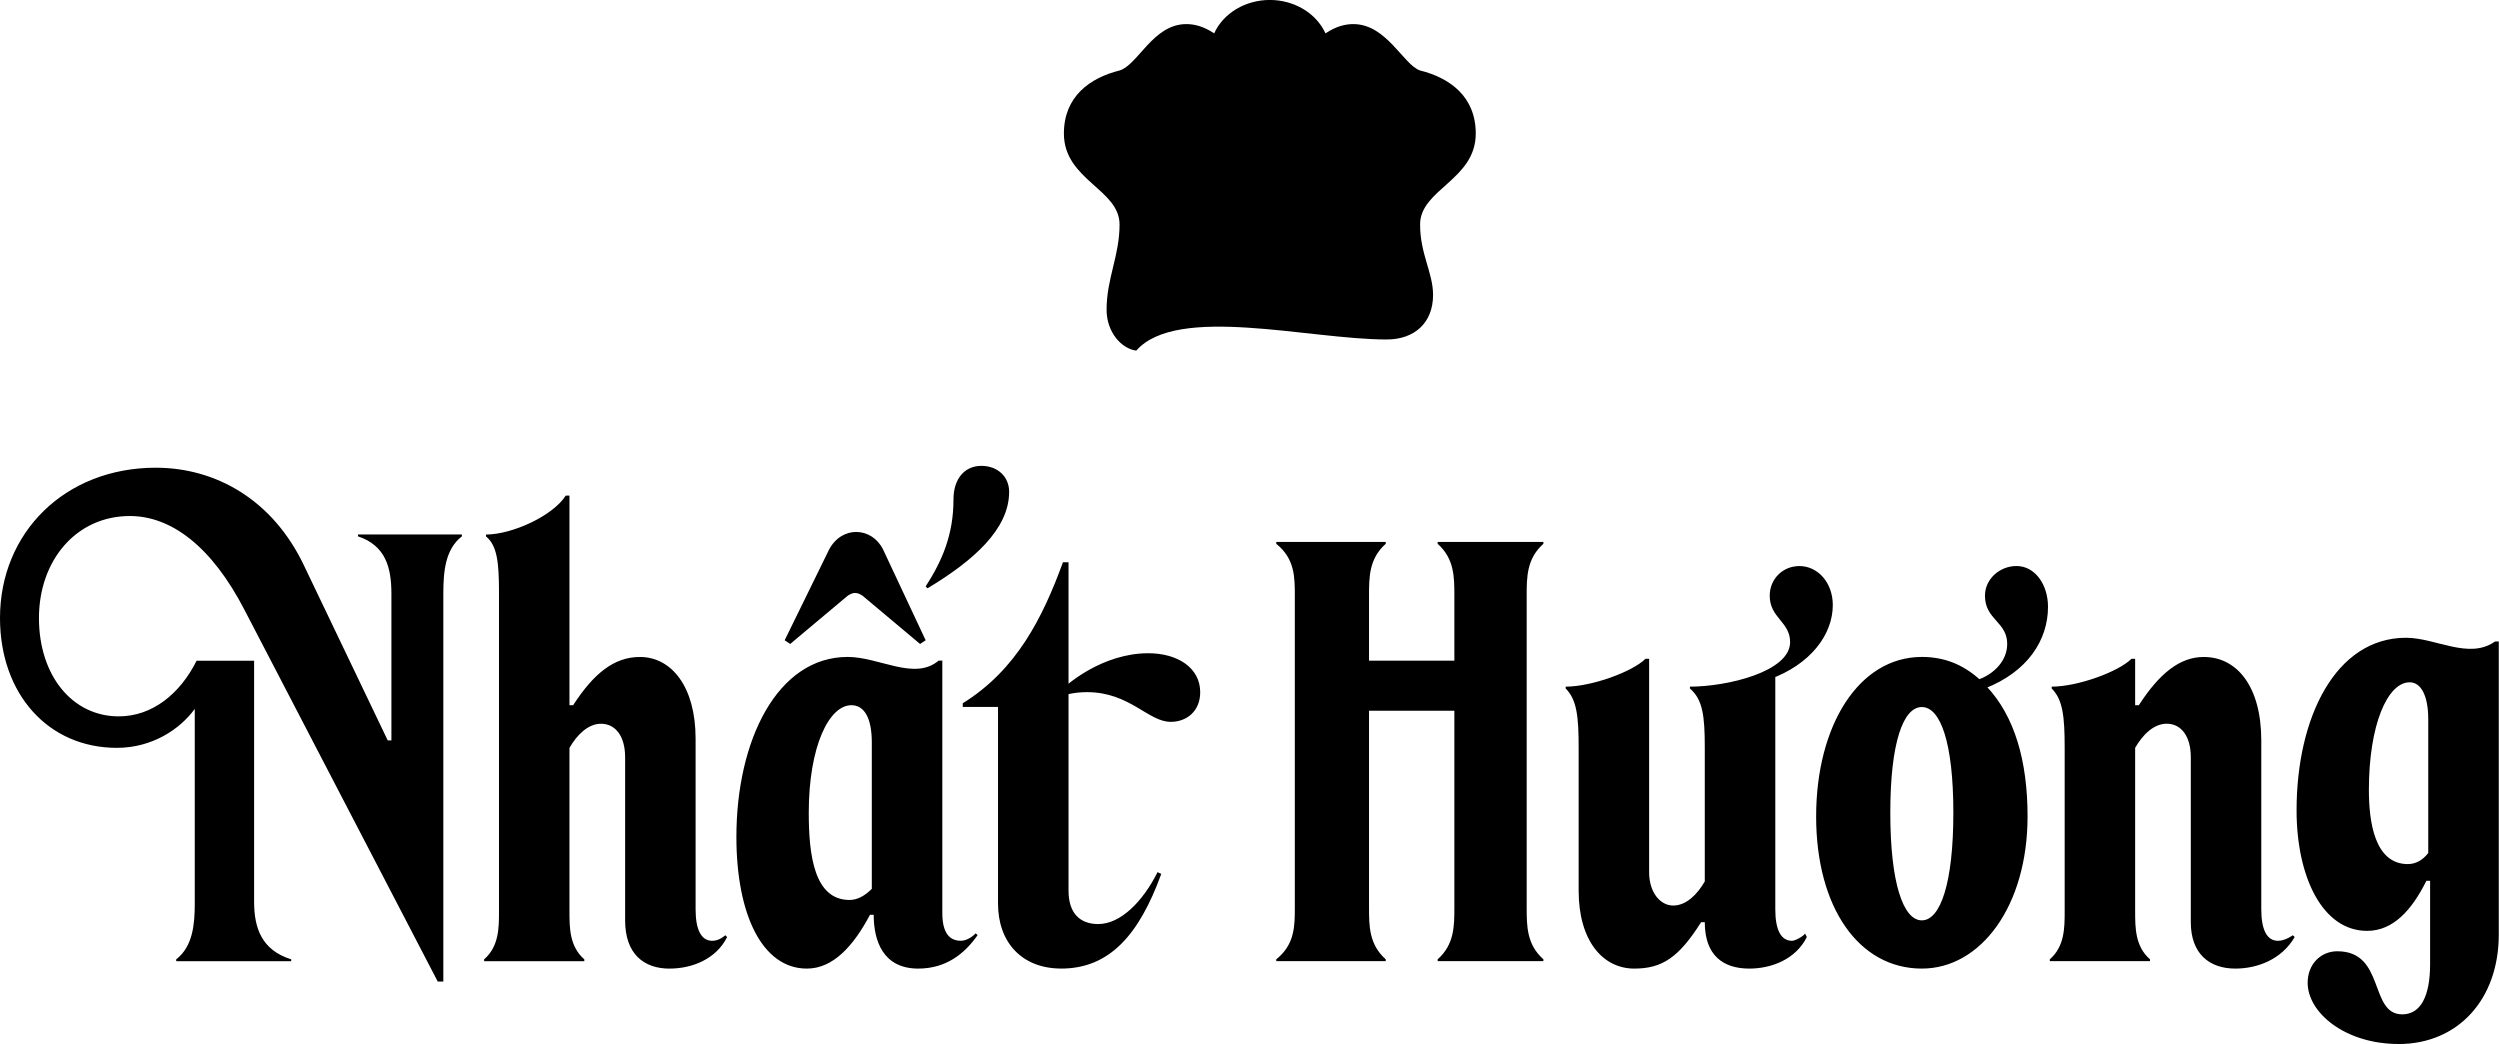 <svg width="1137" height="475" viewBox="0 0 1137 475" fill="none" xmlns="http://www.w3.org/2000/svg">
<g clip-path="url(#clip0_578_402)">
<path d="M1095.09 392.987C1079.89 392.987 1077.37 373.592 1077.37 359.236C1077.37 329.704 1085.81 310.309 1095.93 310.309C1100.99 310.309 1104.37 316.208 1104.37 327.184V387.928C1101.83 391.307 1098.47 392.987 1095.09 392.987ZM1090.87 474.825C1117.86 474.825 1136.44 454.571 1136.44 425.039V291.735H1134.76C1122.94 300.173 1107.76 290.055 1094.27 290.055C1062.22 290.055 1044.48 326.326 1044.48 368.514C1044.48 398.886 1056.3 423.359 1076.53 423.359C1088.35 423.359 1096.79 414.081 1103.53 400.585H1105.21V438.554C1105.21 452.891 1100.99 461.329 1092.55 461.329C1077.36 461.329 1084.95 432.637 1063.02 432.637C1055.42 432.637 1049.52 438.536 1049.52 446.973C1049.52 460.47 1066.4 474.807 1090.87 474.807V474.825ZM1016.63 440.515C1026.75 440.515 1037.72 436.296 1043.62 426.178L1042.78 425.338C1042.78 425.338 1039.4 427.877 1036.03 427.877C1030.97 427.877 1028.43 422.818 1028.43 413.54V336.761C1028.43 312.288 1017.45 298.791 1002.27 298.791C991.298 298.791 982.02 306.389 972.743 320.725H971.063V299.631H969.383C963.484 305.53 944.909 312.288 933.112 312.288V313.128C938.171 318.187 939.011 325.784 939.011 340.121V414.361C939.011 421.959 939.011 430.397 932.253 436.296V437.136H977.82V436.296C971.063 430.397 971.063 421.959 971.063 414.361V340.121C974.441 334.222 979.5 329.144 985.399 329.144C992.157 329.144 996.376 335.043 996.376 344.34V419.42C996.376 433.757 1004.81 440.515 1016.63 440.515ZM874.048 440.515C901.041 440.515 922.135 411.823 922.135 371.333C922.135 346.02 916.236 325.766 903.58 312.269L902.74 313.109C922.135 305.511 931.432 291.175 931.432 275.98C931.432 265.862 925.533 257.424 917.095 257.424C909.497 257.424 902.758 263.323 902.758 270.921C902.758 281.897 912.876 282.737 912.876 292.855C912.876 300.453 906.977 306.352 900.22 308.89C892.622 302.133 884.184 298.773 874.067 298.773C845.375 298.773 825.979 329.985 825.979 371.333C825.979 412.681 845.375 440.515 874.067 440.515H874.048ZM874.048 418.58C865.61 418.58 859.711 401.705 859.711 369.653C859.711 337.601 865.61 321.565 874.048 321.565C882.486 321.565 888.384 337.601 888.384 369.653C888.384 401.705 882.486 418.58 874.048 418.58ZM743.282 440.515C755.939 440.515 763.536 435.456 773.654 419.42H775.334C775.334 434.616 783.772 440.515 795.589 440.515C805.706 440.515 816.683 436.296 821.742 426.178L820.902 424.498C820.902 425.338 816.683 427.877 815.003 427.877C809.944 427.877 807.405 422.818 807.405 413.54V307.229L804.866 308.909C823.422 302.151 833.558 288.655 833.558 275.158C833.558 265.04 826.801 257.443 818.363 257.443C810.765 257.443 804.866 263.342 804.866 270.939C804.866 281.057 814.144 282.756 814.144 292.034C814.144 305.53 785.452 312.288 768.577 312.288V313.128C774.476 318.187 775.334 325.784 775.334 340.121V400.865C771.955 406.764 766.897 411.841 760.998 411.841C755.099 411.841 750.021 405.942 750.021 396.646V299.631H748.341C742.442 305.53 723.868 312.288 712.07 312.288V313.128C717.129 318.187 717.969 325.784 717.969 340.121V405.084C717.969 427.858 728.946 440.515 743.282 440.515ZM580.446 437.136H630.232V436.296C622.634 429.538 622.634 421.1 622.634 412.681V323.246H661.444V412.681C661.444 421.119 661.444 429.557 653.846 436.296V437.136H701.934V436.296C694.336 429.538 694.336 421.1 694.336 412.681V270.939C694.336 262.502 694.336 254.064 701.934 247.325V246.485H653.846V247.325C661.444 254.083 661.444 262.52 661.444 270.939V300.471H622.634V270.939C622.634 262.502 622.634 254.064 630.232 247.325V246.485H580.446V247.325C588.884 254.083 588.884 262.52 588.884 270.939V412.681C588.884 421.119 588.884 429.557 580.446 436.296V437.136ZM532.359 328.304C539.956 328.304 545.855 323.246 545.855 314.808C545.855 303.831 535.737 297.092 522.241 297.092C501.987 297.092 485.111 310.589 480.052 316.488V317.328C485.111 315.648 489.33 314.789 494.389 314.789C513.785 314.789 522.222 328.286 532.359 328.286V328.304ZM421.829 267.561C442.923 254.904 458.958 240.567 458.958 223.692C458.958 216.934 453.899 211.875 446.302 211.875C438.704 211.875 433.645 217.774 433.645 227.071C433.645 243.106 428.586 254.904 420.989 266.72L421.829 267.561ZM482.573 440.515C504.507 440.515 518.003 425.319 528.14 397.486L526.46 396.646C519.702 410.143 509.584 420.26 499.467 420.26C491.029 420.26 485.97 415.201 485.97 405.065V255.725H483.431C474.154 281.038 462.337 304.653 437.864 319.848V321.528H453.899V410.964C453.899 428.679 464.876 440.496 482.591 440.496L482.573 440.515ZM359.386 292.874L385.539 270.939C388.078 269.259 389.758 269.259 392.297 270.939L418.45 292.874L420.989 291.194L401.593 249.845C396.534 239.727 383.038 238.869 377.12 249.845L356.866 291.194L359.405 292.874H359.386ZM366.984 440.515C378.8 440.515 388.078 430.397 395.676 416.041H397.356C397.356 427.858 401.574 440.515 417.61 440.515C430.266 440.515 438.704 433.757 444.603 425.319L443.763 424.479C441.224 427.018 438.704 427.858 437.005 427.858C431.946 427.858 428.568 424.479 428.568 415.201V300.453H426.887C415.911 309.73 399.894 298.773 385.539 298.773C353.487 298.773 334.913 336.742 334.913 380.611C334.913 416.041 346.729 440.515 366.965 440.515H366.984ZM386.379 409.303C370.344 409.303 367.824 389.048 367.824 369.653C367.824 339.281 377.101 320.725 387.219 320.725C393.118 320.725 396.497 326.624 396.497 337.601V404.244C393.118 407.622 389.739 409.303 386.379 409.303ZM304.541 440.515C314.659 440.515 325.635 436.296 330.694 426.178L329.854 425.338C329.854 425.338 327.315 427.877 323.955 427.877C318.896 427.877 316.357 422.818 316.357 413.54V335.921C316.357 312.306 305.381 298.791 291.044 298.791C279.228 298.791 269.95 306.389 260.672 320.725H258.992V225.391H257.312C251.413 234.668 232.839 243.106 221.041 243.106V243.946C226.1 248.165 226.94 255.763 226.94 269.259V414.38C226.94 421.978 226.94 430.415 220.183 436.314V437.154H265.75V436.314C258.992 430.415 258.992 421.978 258.992 414.38V340.14C262.371 334.241 267.43 329.163 273.329 329.163C280.087 329.163 284.305 335.062 284.305 344.358V418.599C284.305 433.794 292.743 440.533 304.56 440.533L304.541 440.515ZM199.088 446.413H201.627V270.081C201.627 259.963 202.467 249.826 210.065 243.928V243.087H162.818V243.928C175.474 248.146 178.013 258.264 178.013 270.081V336.723H176.333L138.363 257.424C124.027 227.052 97.874 212.716 70.862 212.716C29.513 212.716 0 242.247 0 281.057C0 315.648 21.934 340.121 53.146 340.121C69.182 340.121 81.838 331.683 88.577 322.406V411.001C88.577 420.279 87.737 430.397 80.139 436.314V437.154H132.446V436.314C118.949 432.095 115.57 421.978 115.57 410.161V300.49H89.417C81.82 315.685 69.163 325.803 53.986 325.803C32.892 325.803 17.715 307.248 17.715 281.094C17.715 254.941 34.591 234.687 59.064 234.687C77.619 234.687 96.193 248.184 111.37 277.716L199.107 446.451L199.088 446.413Z" fill="black"/>
<path d="M516.772 159.458C535.327 138.363 595.231 154.399 630.662 154.399C643.319 154.399 651.756 146.801 651.756 134.144C651.756 124.027 645.858 115.589 645.858 102.092C645.858 86.057 671.171 81.838 671.171 60.744C671.171 43.869 659.354 35.431 645.858 32.052C638.26 29.513 630.662 10.958 615.486 10.958C612.107 10.958 607.888 11.798 602.829 15.177C598.61 5.899 588.492 -0.019 577.516 -0.019C566.539 -0.019 556.422 5.88 552.203 15.177C547.144 11.798 542.925 10.958 539.546 10.958C524.351 10.958 517.612 29.513 509.174 32.052C495.678 35.431 483.861 43.869 483.861 60.744C483.861 81.838 509.174 86.057 509.174 102.092C509.174 116.429 503.275 126.566 503.275 140.902C503.275 151.02 510.033 158.618 516.772 159.458Z" fill="black"/>
</g>
<defs>
<clipPath id="clip0_578_402">
<rect width="1136.44" height="474.826" fill="white"/>
</clipPath>
</defs>
</svg>
